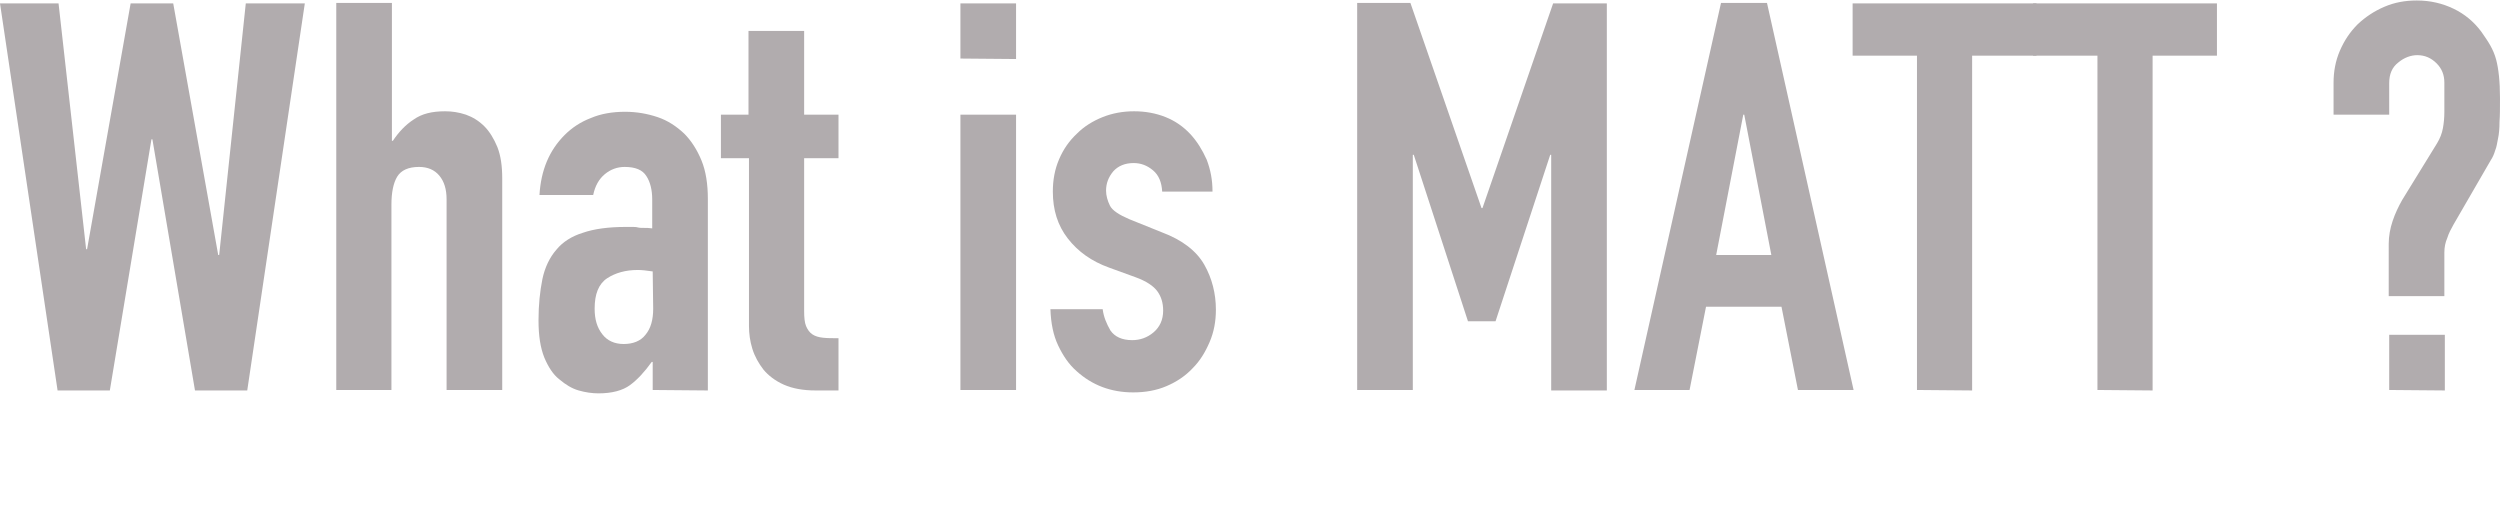 <?xml version="1.0" encoding="utf-8"?>
<!-- Generator: Adobe Illustrator 27.4.1, SVG Export Plug-In . SVG Version: 6.00 Build 0)  -->
<svg version="1.1" id="レイヤー_1" xmlns="http://www.w3.org/2000/svg" xmlns:xlink="http://www.w3.org/1999/xlink" x="0px"
	 y="0px" viewBox="0 0 516.7 104.3" style="enable-background:new 0 0 516.7 104.3;" xml:space="preserve">
<style type="text/css">
	.st0{fill:#B1ACAE;}
</style>
<g id="レイヤー_1_00000137110522031320260630000006680839868347901618_">
</g>
<g id="layer1">
	<g>
		<path class="st0" d="M63,0.7l-11.9,80H40.3l-8.8-51.9h-0.2l-8.6,51.9H11.9L0,0.7h12.1l5.7,50.8H18l9-50.8h8.8l9.3,52h0.2l5.5-52
			C50.8,0.7,63,0.7,63,0.7z"/>
		<path class="st0" d="M69.5,80.6v-80H81v28.5h0.2c1.2-1.8,2.6-3.3,4.3-4.4c1.7-1.2,3.8-1.7,6.5-1.7c1.4,0,2.8,0.2,4.3,0.7
			c1.4,0.5,2.7,1.3,3.8,2.4c1.1,1.1,2,2.6,2.7,4.3c0.7,1.8,1,3.9,1,6.5v43.7H92.3V41.2c0-2.1-0.5-3.7-1.5-4.9s-2.4-1.8-4.2-1.8
			c-2.2,0-3.7,0.7-4.5,2s-1.2,3.3-1.2,5.8v38.3H69.5z"/>
		<path class="st0" d="M134.9,80.6v-5.8h-0.2c-1.5,2.1-3,3.7-4.5,4.8c-1.5,1.1-3.7,1.7-6.5,1.7c-1.3,0-2.7-0.2-4.1-0.6
			s-2.7-1.2-4-2.3c-1.3-1-2.3-2.6-3.1-4.5c-0.8-2-1.2-4.5-1.2-7.7c0-3.2,0.3-6,0.8-8.5c0.5-2.4,1.5-4.5,2.9-6.1
			c1.3-1.6,3.2-2.8,5.5-3.5c2.3-0.8,5.3-1.2,8.9-1.2c0.4,0,0.8,0,1.2,0s0.9,0,1.2,0.1c0.4,0.1,0.8,0.1,1.3,0.1s1.1,0,1.7,0.1v-6
			c0-1.9-0.4-3.6-1.2-4.8c-0.8-1.3-2.3-1.9-4.5-1.9c-1.5,0-2.9,0.5-4.1,1.5s-2,2.4-2.4,4.3h-11.1c0.3-5.1,2-9.2,5.2-12.4
			c1.5-1.5,3.3-2.7,5.4-3.5c2.1-0.9,4.5-1.3,7.1-1.3c2.4,0,4.6,0.4,6.7,1.1c2.1,0.7,3.9,1.9,5.5,3.4c1.5,1.5,2.7,3.4,3.6,5.6
			s1.3,4.9,1.3,7.9v39.6L134.9,80.6L134.9,80.6z M134.9,56.1c-1.3-0.2-2.3-0.3-3.1-0.3c-2.5,0-4.6,0.6-6.3,1.7
			c-1.8,1.2-2.6,3.3-2.6,6.3c0,2.2,0.5,3.9,1.6,5.3c1,1.3,2.5,2,4.4,2s3.5-0.6,4.5-1.9c1.1-1.3,1.6-3.1,1.6-5.4L134.9,56.1
			L134.9,56.1z"/>
		<path class="st0" d="M154.7,23.7V6.4h11.5v17.3h7.1v9h-7.1v31.6c0,1.3,0.1,2.4,0.4,3.1c0.3,0.7,0.7,1.3,1.3,1.7
			c0.6,0.4,1.3,0.6,2.2,0.7s1.9,0.1,3.2,0.1v10.8h-4.7c-2.6,0-4.8-0.4-6.6-1.2c-1.8-0.8-3.2-1.9-4.2-3.1c-1-1.3-1.8-2.7-2.3-4.3
			c-0.5-1.6-0.7-3.2-0.7-4.7V32.7H149v-9H154.7z"/>
		<path class="st0" d="M198.5,12.1V0.7H210v11.5L198.5,12.1L198.5,12.1z M198.5,80.6V23.7H210v56.9C210,80.6,198.5,80.6,198.5,80.6z
			"/>
		<path class="st0" d="M240.2,39.6c-0.1-1.9-0.7-3.4-1.9-4.4s-2.5-1.5-4-1.5c-1.8,0-3.2,0.6-4.2,1.7c-1,1.2-1.5,2.5-1.5,4
			c0,1,0.3,2.1,0.8,3.1s1.9,1.9,4,2.8l6.7,2.7c4.3,1.6,7.2,3.9,8.8,6.7s2.4,6,2.4,9.3c0,2.4-0.4,4.6-1.3,6.7c-0.9,2.1-2,3.9-3.5,5.4
			c-1.5,1.6-3.3,2.8-5.4,3.7c-2.1,0.9-4.4,1.3-6.9,1.3c-4.6,0-8.5-1.5-11.7-4.4c-1.6-1.4-2.8-3.2-3.8-5.3c-1-2.1-1.5-4.6-1.6-7.5
			h10.8c0.2,1.6,0.8,3,1.6,4.4c0.9,1.3,2.4,2,4.5,2c1.6,0,3.1-0.5,4.4-1.6c1.3-1.1,2-2.6,2-4.5c0-1.6-0.4-2.9-1.2-4
			s-2.3-2.1-4.5-2.9l-5.5-2c-3.6-1.3-6.4-3.3-8.5-6s-3.1-5.9-3.1-9.7c0-2.4,0.4-4.6,1.3-6.7c0.9-2.1,2.1-3.8,3.7-5.3
			c1.5-1.5,3.3-2.6,5.3-3.4s4.2-1.2,6.5-1.2s4.5,0.4,6.5,1.2c2,0.8,3.7,2,5.1,3.5c1.4,1.5,2.5,3.3,3.4,5.3c0.8,2.1,1.2,4.2,1.2,6.6
			C250.6,39.6,240.2,39.6,240.2,39.6z"/>
		<path class="st0" d="M280.5,80.6v-80h11L306.2,43h0.2L321,0.7h11.1v80h-11.5V32h-0.2l-11.3,34.4h-5.7L292.2,32H292v48.6H280.5z"/>
		<path class="st0" d="M337.8,80.6l17.9-80h9.5l17.9,80h-11.5l-3.4-17.2h-15.6l-3.4,17.2H337.8z M366.1,52.7l-5.6-29h-0.2l-5.6,29
			H366.1z"/>
		<path class="st0" d="M396.2,80.6V11.5h-13.3V0.7h38v10.8h-13.3v69.2L396.2,80.6L396.2,80.6z"/>
		<path class="st0" d="M433.5,80.6V11.5h-13.3V0.7h38v10.8h-13.3v69.2L433.5,80.6L433.5,80.6z"/>
		<path class="st0" d="M482.3,23.7v-6.6c0-2.3,0.4-4.5,1.3-6.6s2.1-3.9,3.7-5.5c1.6-1.5,3.4-2.7,5.5-3.6s4.3-1.3,6.7-1.3
			c2.8,0,5.3,0.6,7.6,1.7c2.3,1.1,4.2,2.7,5.7,4.7c0.7,1,1.4,2,1.9,2.9s0.9,1.8,1.2,2.9c0.5,1.9,0.8,4.5,0.8,8c0,1.9,0,3.6-0.1,4.9
			c0,1.3-0.1,2.5-0.3,3.4c-0.2,1-0.3,1.8-0.6,2.5c-0.2,0.7-0.5,1.4-0.9,2l-7.7,13.3c-0.5,0.9-1,1.8-1.3,2.8c-0.4,0.9-0.6,1.9-0.6,3
			v9h-11.5V50.4c0-1.6,0.3-3.2,0.8-4.7s1.2-3,2-4.4l7.2-11.7c0.6-1,1-2,1.2-3.1s0.3-2.2,0.3-3.4v-6c0-1.6-0.5-2.9-1.6-4
			s-2.4-1.7-4-1.7c-1.3,0-2.7,0.5-3.9,1.5c-1.3,1-1.9,2.4-1.9,4.3v6.5C493.8,23.7,482.3,23.7,482.3,23.7z M493.8,80.6V69.2h11.5
			v11.5L493.8,80.6L493.8,80.6z"/>
	</g>
</g>
</svg>
